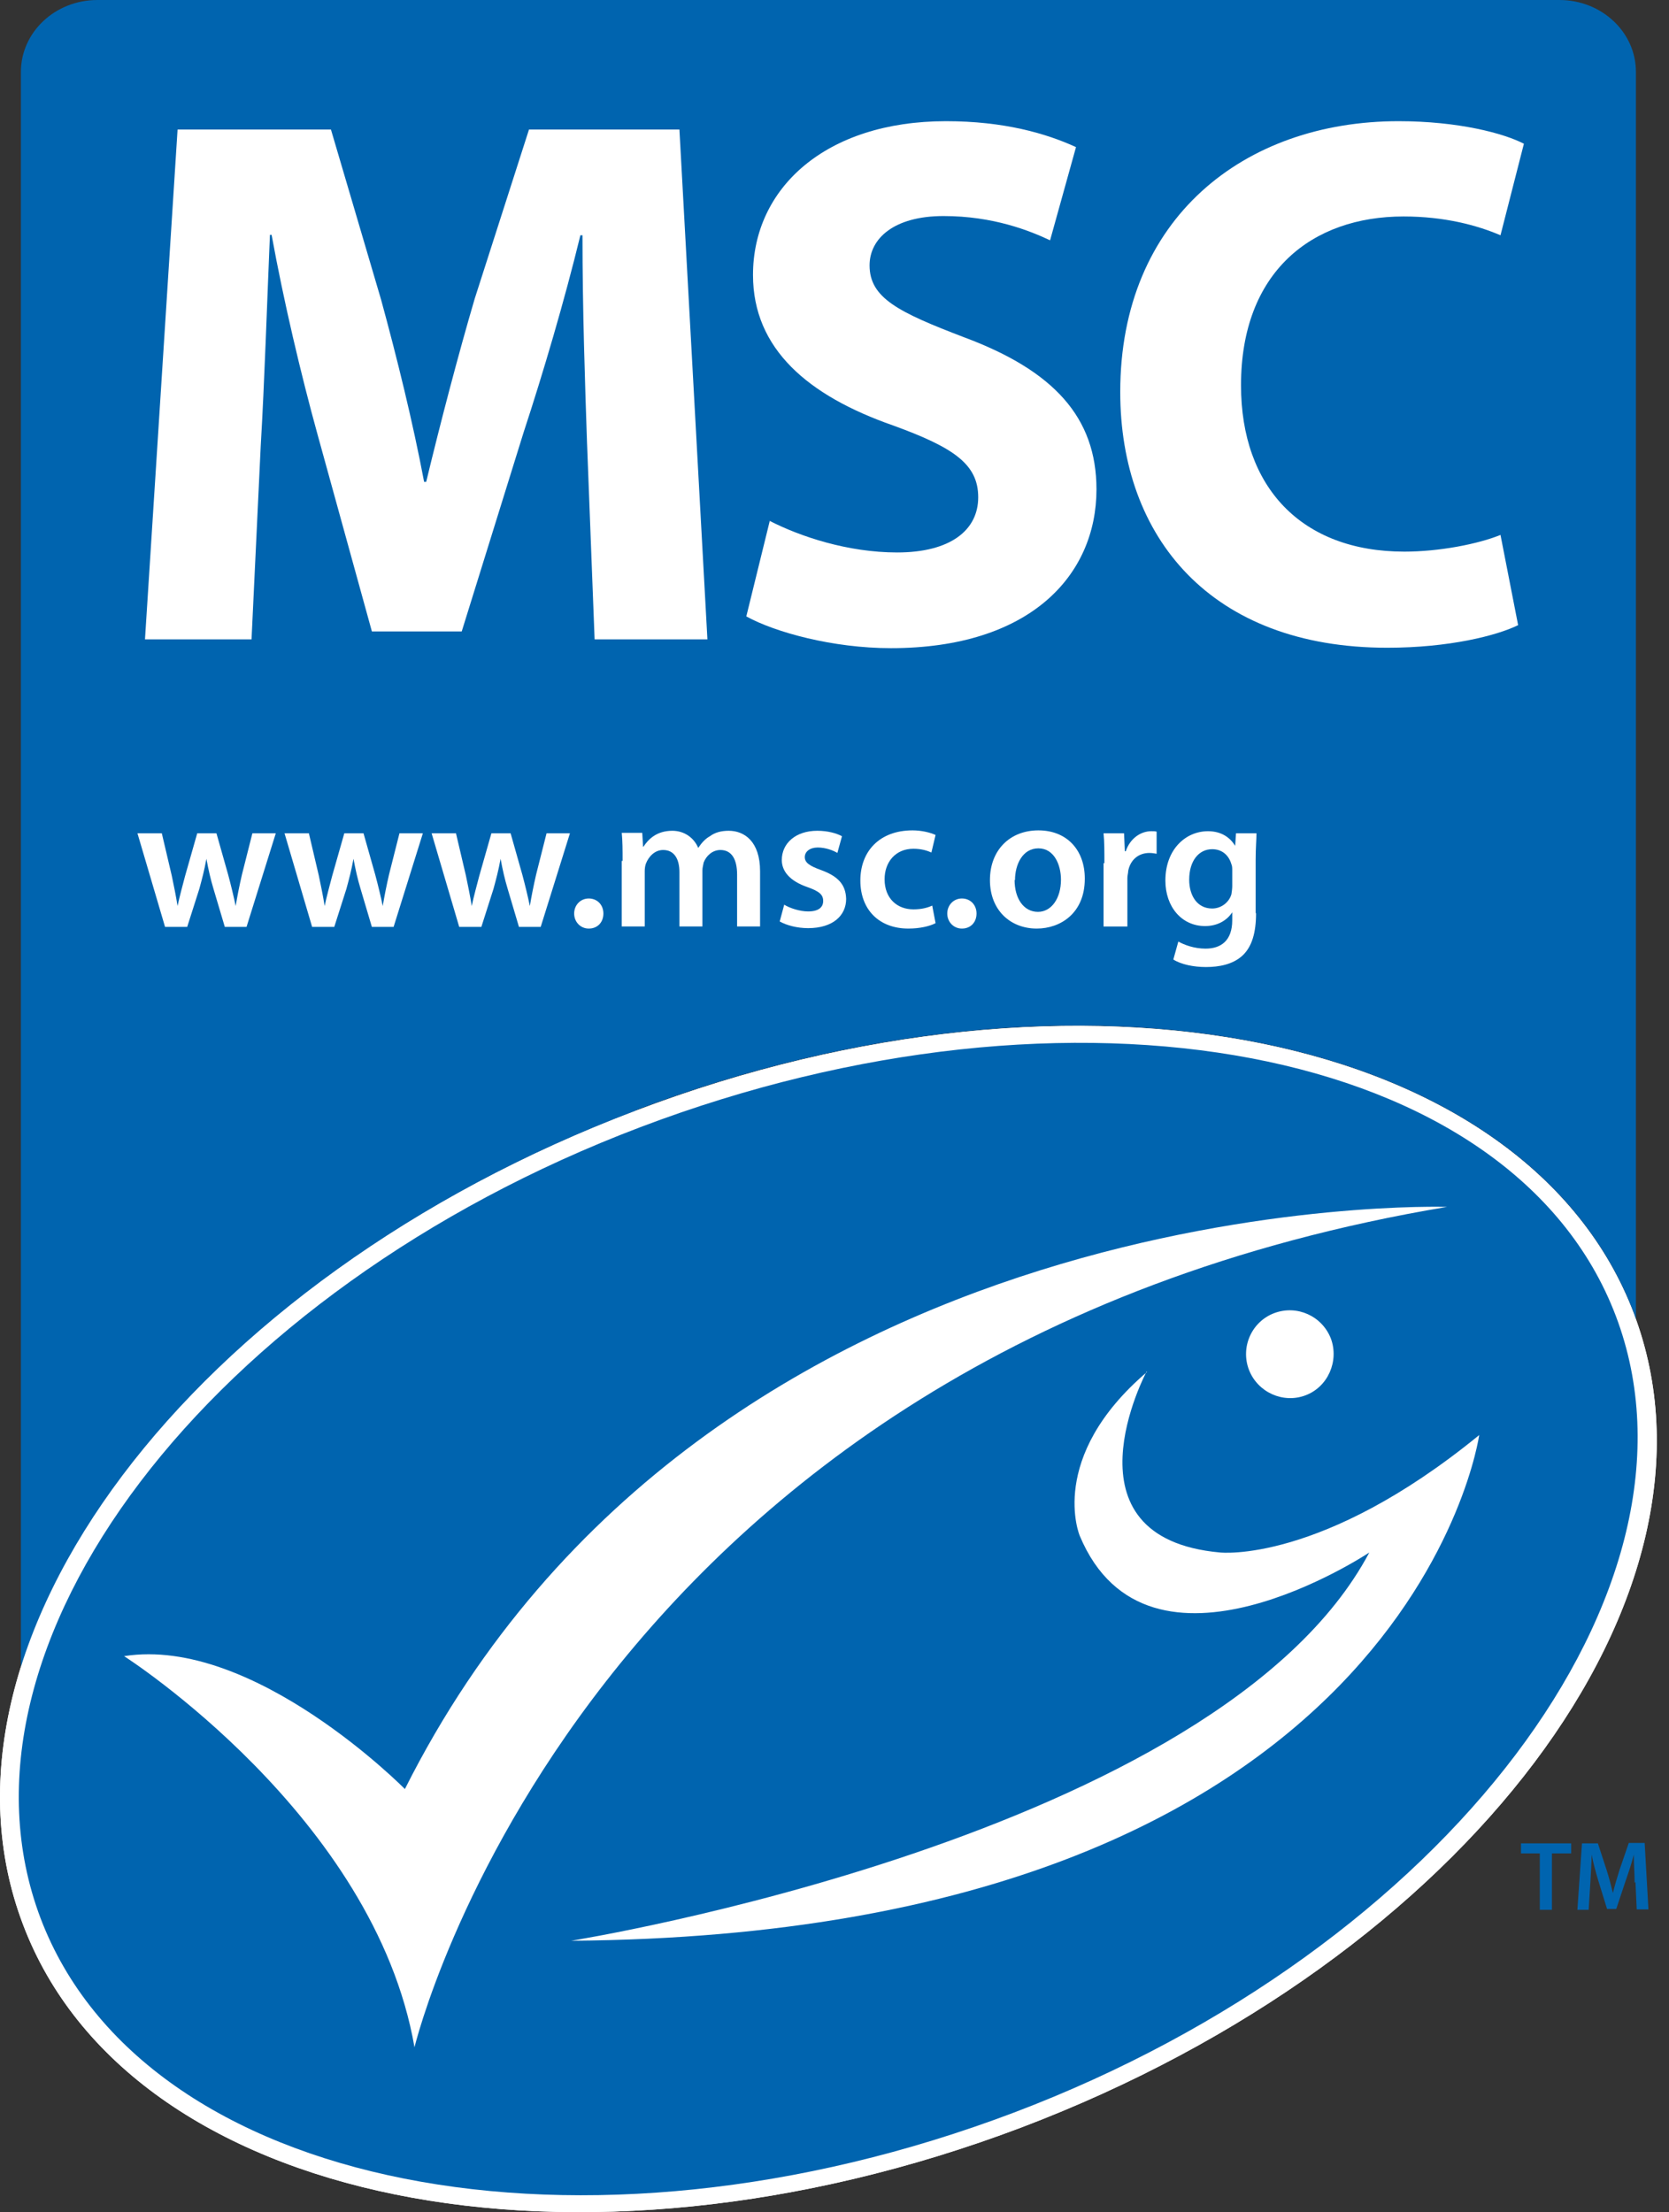<svg width="83" height="110" viewBox="0 0 83 110" fill="none" xmlns="http://www.w3.org/2000/svg">
<rect x="0" y="0" width="83" height="110" fill="#333333" stroke="none"/>
<path d="M81.25 65.311C75.951 51.347 53.716 46.838 31.606 55.233C9.476 63.608 -4.156 81.728 1.143 95.692C6.421 109.656 28.656 114.165 50.786 105.791C72.917 97.396 86.549 79.276 81.25 65.311Z" fill="white"/>
<path d="M31.607 55.213C53.738 46.818 75.952 51.348 81.251 65.291C81.292 65.416 81.313 65.52 81.355 65.644V3.574C81.355 1.6 79.651 0 77.552 0H4.842C2.744 0 1.04 1.6 1.04 3.574V83.058C4.364 72.19 15.793 61.218 31.607 55.233V55.213Z" fill="#0064AF"/>
<path d="M50.786 105.791C72.917 97.396 86.549 79.276 81.25 65.311C75.951 51.347 53.716 46.838 31.606 55.233C9.476 63.608 -4.156 81.728 1.143 95.692C6.421 109.656 28.656 114.165 50.786 105.791Z" fill="white"/>
<path d="M50.433 105.044C71.878 96.919 85.489 78.965 80.356 65.437C75.224 51.909 53.28 47.919 31.856 56.044C10.411 64.169 -3.096 81.853 2.016 95.381C7.148 108.909 28.988 113.169 50.433 105.044Z" fill="#0064AF"/>
<path d="M6.171 82.352C6.171 82.352 18.618 90.29 20.613 101.802C20.613 101.802 28.884 67.224 71.961 60.013C71.961 60.013 35.305 58.766 20.135 88.96C20.135 88.96 12.613 81.334 6.171 82.352Z" fill="white"/>
<path d="M64.917 69.385C66.039 68.969 66.6 67.681 66.185 66.559C65.748 65.437 64.501 64.876 63.379 65.291C62.257 65.707 61.675 66.974 62.112 68.117C62.548 69.24 63.816 69.8 64.917 69.385Z" fill="white"/>
<path d="M57.02 68.2C57.02 68.2 52.615 76.471 60.678 77.198C60.678 77.198 65.727 77.759 73.561 71.359C73.561 71.359 70.091 96.191 28.406 96.503C28.406 96.503 60.574 91.37 68.096 77.198C68.096 77.198 57.103 84.513 53.696 76.367C53.696 76.367 52.054 72.481 57.041 68.221L57.02 68.2Z" fill="white"/>
<path d="M29.196 22.11C29.092 19.055 28.967 15.377 28.967 11.699H28.863C28.074 14.941 27.014 18.535 26.037 21.507L22.962 31.398H18.494L15.793 21.611C14.961 18.598 14.109 14.982 13.507 11.678H13.424C13.278 15.107 13.154 19.013 12.966 22.172L12.509 31.793H7.21L8.831 6.441H16.458L18.951 14.899C19.741 17.787 20.53 20.988 21.091 23.959H21.195C21.902 21.029 22.775 17.683 23.606 14.857L26.307 6.441H33.788L35.18 31.793H29.57L29.196 22.089V22.11Z" fill="white"/>
<path d="M38.257 25.892C39.795 26.682 42.164 27.471 44.616 27.471C47.255 27.471 48.647 26.37 48.647 24.728C48.647 23.087 47.442 22.256 44.408 21.154C40.19 19.679 37.447 17.352 37.447 13.673C37.447 9.351 41.062 6.026 47.047 6.026C49.915 6.026 52.014 6.629 53.51 7.315L52.221 11.949C51.203 11.471 49.395 10.743 46.922 10.743C44.45 10.743 43.244 11.866 43.244 13.195C43.244 14.816 44.678 15.523 47.941 16.77C52.408 18.432 54.528 20.759 54.528 24.334C54.528 28.593 51.245 32.23 44.304 32.23C41.416 32.23 38.548 31.44 37.114 30.651L38.278 25.913L38.257 25.892Z" fill="white"/>
<path d="M75.493 31.087C74.433 31.607 72.064 32.209 68.989 32.209C60.22 32.209 55.71 26.723 55.71 19.492C55.71 10.847 61.882 6.026 69.55 6.026C72.522 6.026 74.787 6.629 75.784 7.148L74.62 11.699C73.457 11.201 71.836 10.764 69.799 10.764C65.249 10.764 61.716 13.507 61.716 19.159C61.716 24.23 64.729 27.43 69.841 27.43C71.566 27.43 73.498 27.056 74.62 26.599L75.493 31.066V31.087Z" fill="white"/>
<path d="M76.575 92.16H75.64V91.661H78.134V92.16H77.178V94.965H76.575V92.16Z" fill="#0064AF"/>
<path d="M81.291 93.615C81.291 93.178 81.25 92.68 81.25 92.222C81.146 92.638 81 93.075 80.855 93.49L80.377 94.924H79.92L79.483 93.511C79.359 93.095 79.234 92.638 79.151 92.222C79.151 92.659 79.109 93.178 79.088 93.635L79.005 94.965H78.444L78.673 91.661H79.463L79.899 92.991C80.024 93.386 80.127 93.781 80.211 94.134C80.294 93.781 80.418 93.365 80.543 92.971L81 91.641H81.79L81.977 94.945H81.395L81.333 93.594L81.291 93.615Z" fill="#0064AF"/>
<path d="M8.042 41.415L8.54 43.535C8.644 44.033 8.748 44.532 8.831 45.052C8.935 44.553 9.081 44.033 9.205 43.555L9.808 41.436H10.764L11.346 43.493C11.491 44.033 11.616 44.553 11.72 45.052C11.803 44.553 11.907 44.033 12.031 43.493L12.551 41.436H13.715L12.26 46.091H11.18L10.618 44.2C10.473 43.722 10.369 43.264 10.265 42.703C10.161 43.285 10.037 43.742 9.912 44.2L9.309 46.091H8.208L6.836 41.436H8.042V41.415Z" fill="white"/>
<path d="M15.356 41.415L15.854 43.535C15.958 44.033 16.062 44.532 16.145 45.052C16.249 44.553 16.395 44.033 16.519 43.555L17.122 41.436H18.078L18.66 43.493C18.805 44.033 18.93 44.553 19.034 45.052C19.117 44.553 19.221 44.033 19.345 43.493L19.865 41.436H21.029L19.574 46.091H18.493L17.932 44.2C17.787 43.722 17.683 43.264 17.579 42.703C17.475 43.285 17.351 43.742 17.226 44.2L16.623 46.091H15.522L14.15 41.436H15.356V41.415Z" fill="white"/>
<path d="M22.671 41.415L23.169 43.535C23.273 44.033 23.377 44.532 23.46 45.052C23.564 44.553 23.71 44.033 23.834 43.555L24.437 41.436H25.393L25.975 43.493C26.12 44.033 26.245 44.553 26.349 45.052C26.432 44.553 26.536 44.033 26.66 43.493L27.18 41.436H28.343L26.889 46.091H25.808L25.247 44.2C25.102 43.722 24.998 43.264 24.894 42.703C24.79 43.285 24.666 43.742 24.541 44.2L23.938 46.091H22.837L21.465 41.436H22.671V41.415Z" fill="white"/>
<path d="M29.28 46.173C28.864 46.173 28.553 45.84 28.553 45.425C28.553 45.009 28.864 44.677 29.28 44.677C29.696 44.677 30.007 44.989 30.007 45.425C30.007 45.861 29.716 46.173 29.28 46.173Z" fill="white"/>
<path d="M30.962 42.807C30.962 42.266 30.962 41.83 30.92 41.414H31.939L31.98 42.1H32.001C32.23 41.747 32.645 41.31 33.435 41.31C34.037 41.31 34.515 41.664 34.723 42.163C34.889 41.913 35.076 41.705 35.305 41.581C35.554 41.394 35.866 41.31 36.24 41.31C37.009 41.31 37.799 41.83 37.799 43.326V46.069H36.656V43.492C36.656 42.724 36.386 42.266 35.825 42.266C35.43 42.266 35.118 42.557 34.993 42.89C34.972 43.014 34.931 43.139 34.931 43.285V46.069H33.788V43.368C33.788 42.724 33.539 42.266 32.978 42.266C32.541 42.266 32.25 42.62 32.126 42.931C32.084 43.035 32.063 43.181 32.063 43.305V46.069H30.92V42.807H30.962Z" fill="white"/>
<path d="M39.004 44.989C39.274 45.155 39.773 45.321 40.188 45.321C40.708 45.321 40.937 45.113 40.937 44.802C40.937 44.49 40.749 44.324 40.168 44.116C39.253 43.804 38.879 43.305 38.879 42.765C38.879 41.934 39.565 41.31 40.646 41.31C41.165 41.31 41.602 41.435 41.872 41.581L41.643 42.412C41.435 42.287 41.061 42.142 40.666 42.142C40.272 42.142 40.022 42.35 40.022 42.62C40.022 42.89 40.251 43.056 40.833 43.264C41.685 43.576 42.059 43.991 42.079 44.698C42.079 45.529 41.414 46.152 40.188 46.152C39.627 46.152 39.108 46.007 38.775 45.82L39.004 44.968V44.989Z" fill="white"/>
<path d="M46.485 45.924C46.236 46.049 45.758 46.173 45.176 46.173C43.721 46.173 42.786 45.238 42.786 43.784C42.786 42.329 43.742 41.29 45.384 41.29C45.82 41.29 46.256 41.394 46.526 41.519L46.319 42.391C46.132 42.308 45.841 42.204 45.425 42.204C44.532 42.204 43.991 42.869 43.991 43.721C43.991 44.677 44.615 45.218 45.425 45.218C45.841 45.218 46.132 45.134 46.36 45.031L46.526 45.903L46.485 45.924Z" fill="white"/>
<path d="M47.836 46.173C47.42 46.173 47.108 45.84 47.108 45.425C47.108 45.009 47.42 44.677 47.836 44.677C48.251 44.677 48.563 44.989 48.563 45.425C48.563 45.861 48.272 46.173 47.836 46.173Z" fill="white"/>
<path d="M53.947 43.7C53.947 45.404 52.741 46.173 51.557 46.173C50.248 46.173 49.23 45.259 49.23 43.763C49.23 42.267 50.227 41.29 51.64 41.29C53.053 41.29 53.947 42.267 53.947 43.68V43.7ZM50.456 43.763C50.456 44.656 50.892 45.342 51.619 45.342C52.284 45.342 52.762 44.677 52.762 43.742C52.762 43.015 52.43 42.184 51.64 42.184C50.85 42.184 50.476 42.994 50.476 43.763H50.456Z" fill="white"/>
<path d="M54.922 42.932C54.922 42.309 54.922 41.852 54.88 41.436H55.899L55.94 42.33H55.982C56.21 41.664 56.751 41.332 57.249 41.332C57.374 41.332 57.436 41.332 57.519 41.353V42.454C57.519 42.454 57.312 42.413 57.166 42.413C56.605 42.413 56.21 42.766 56.106 43.306C56.106 43.41 56.065 43.535 56.065 43.659V46.07H54.88V42.911L54.922 42.932Z" fill="white"/>
<path d="M62.464 45.405C62.464 46.382 62.257 47.088 61.779 47.525C61.301 47.961 60.615 48.086 59.971 48.086C59.368 48.086 58.745 47.961 58.35 47.712L58.599 46.818C58.89 46.984 59.389 47.171 59.95 47.171C60.719 47.171 61.28 46.776 61.28 45.758V45.363C61.01 45.779 60.532 46.049 59.929 46.049C58.766 46.049 57.955 45.093 57.955 43.784C57.955 42.246 58.953 41.332 60.075 41.332C60.781 41.332 61.197 41.685 61.425 42.059L61.467 41.436H62.485C62.485 41.748 62.444 42.142 62.444 42.766V45.405H62.464ZM61.28 43.285C61.28 43.181 61.28 43.057 61.238 42.974C61.114 42.537 60.781 42.226 60.282 42.226C59.617 42.226 59.139 42.807 59.139 43.742C59.139 44.532 59.534 45.176 60.282 45.176C60.719 45.176 61.114 44.885 61.238 44.47C61.259 44.345 61.28 44.179 61.28 44.054V43.306V43.285Z" fill="white"/>
</svg>
